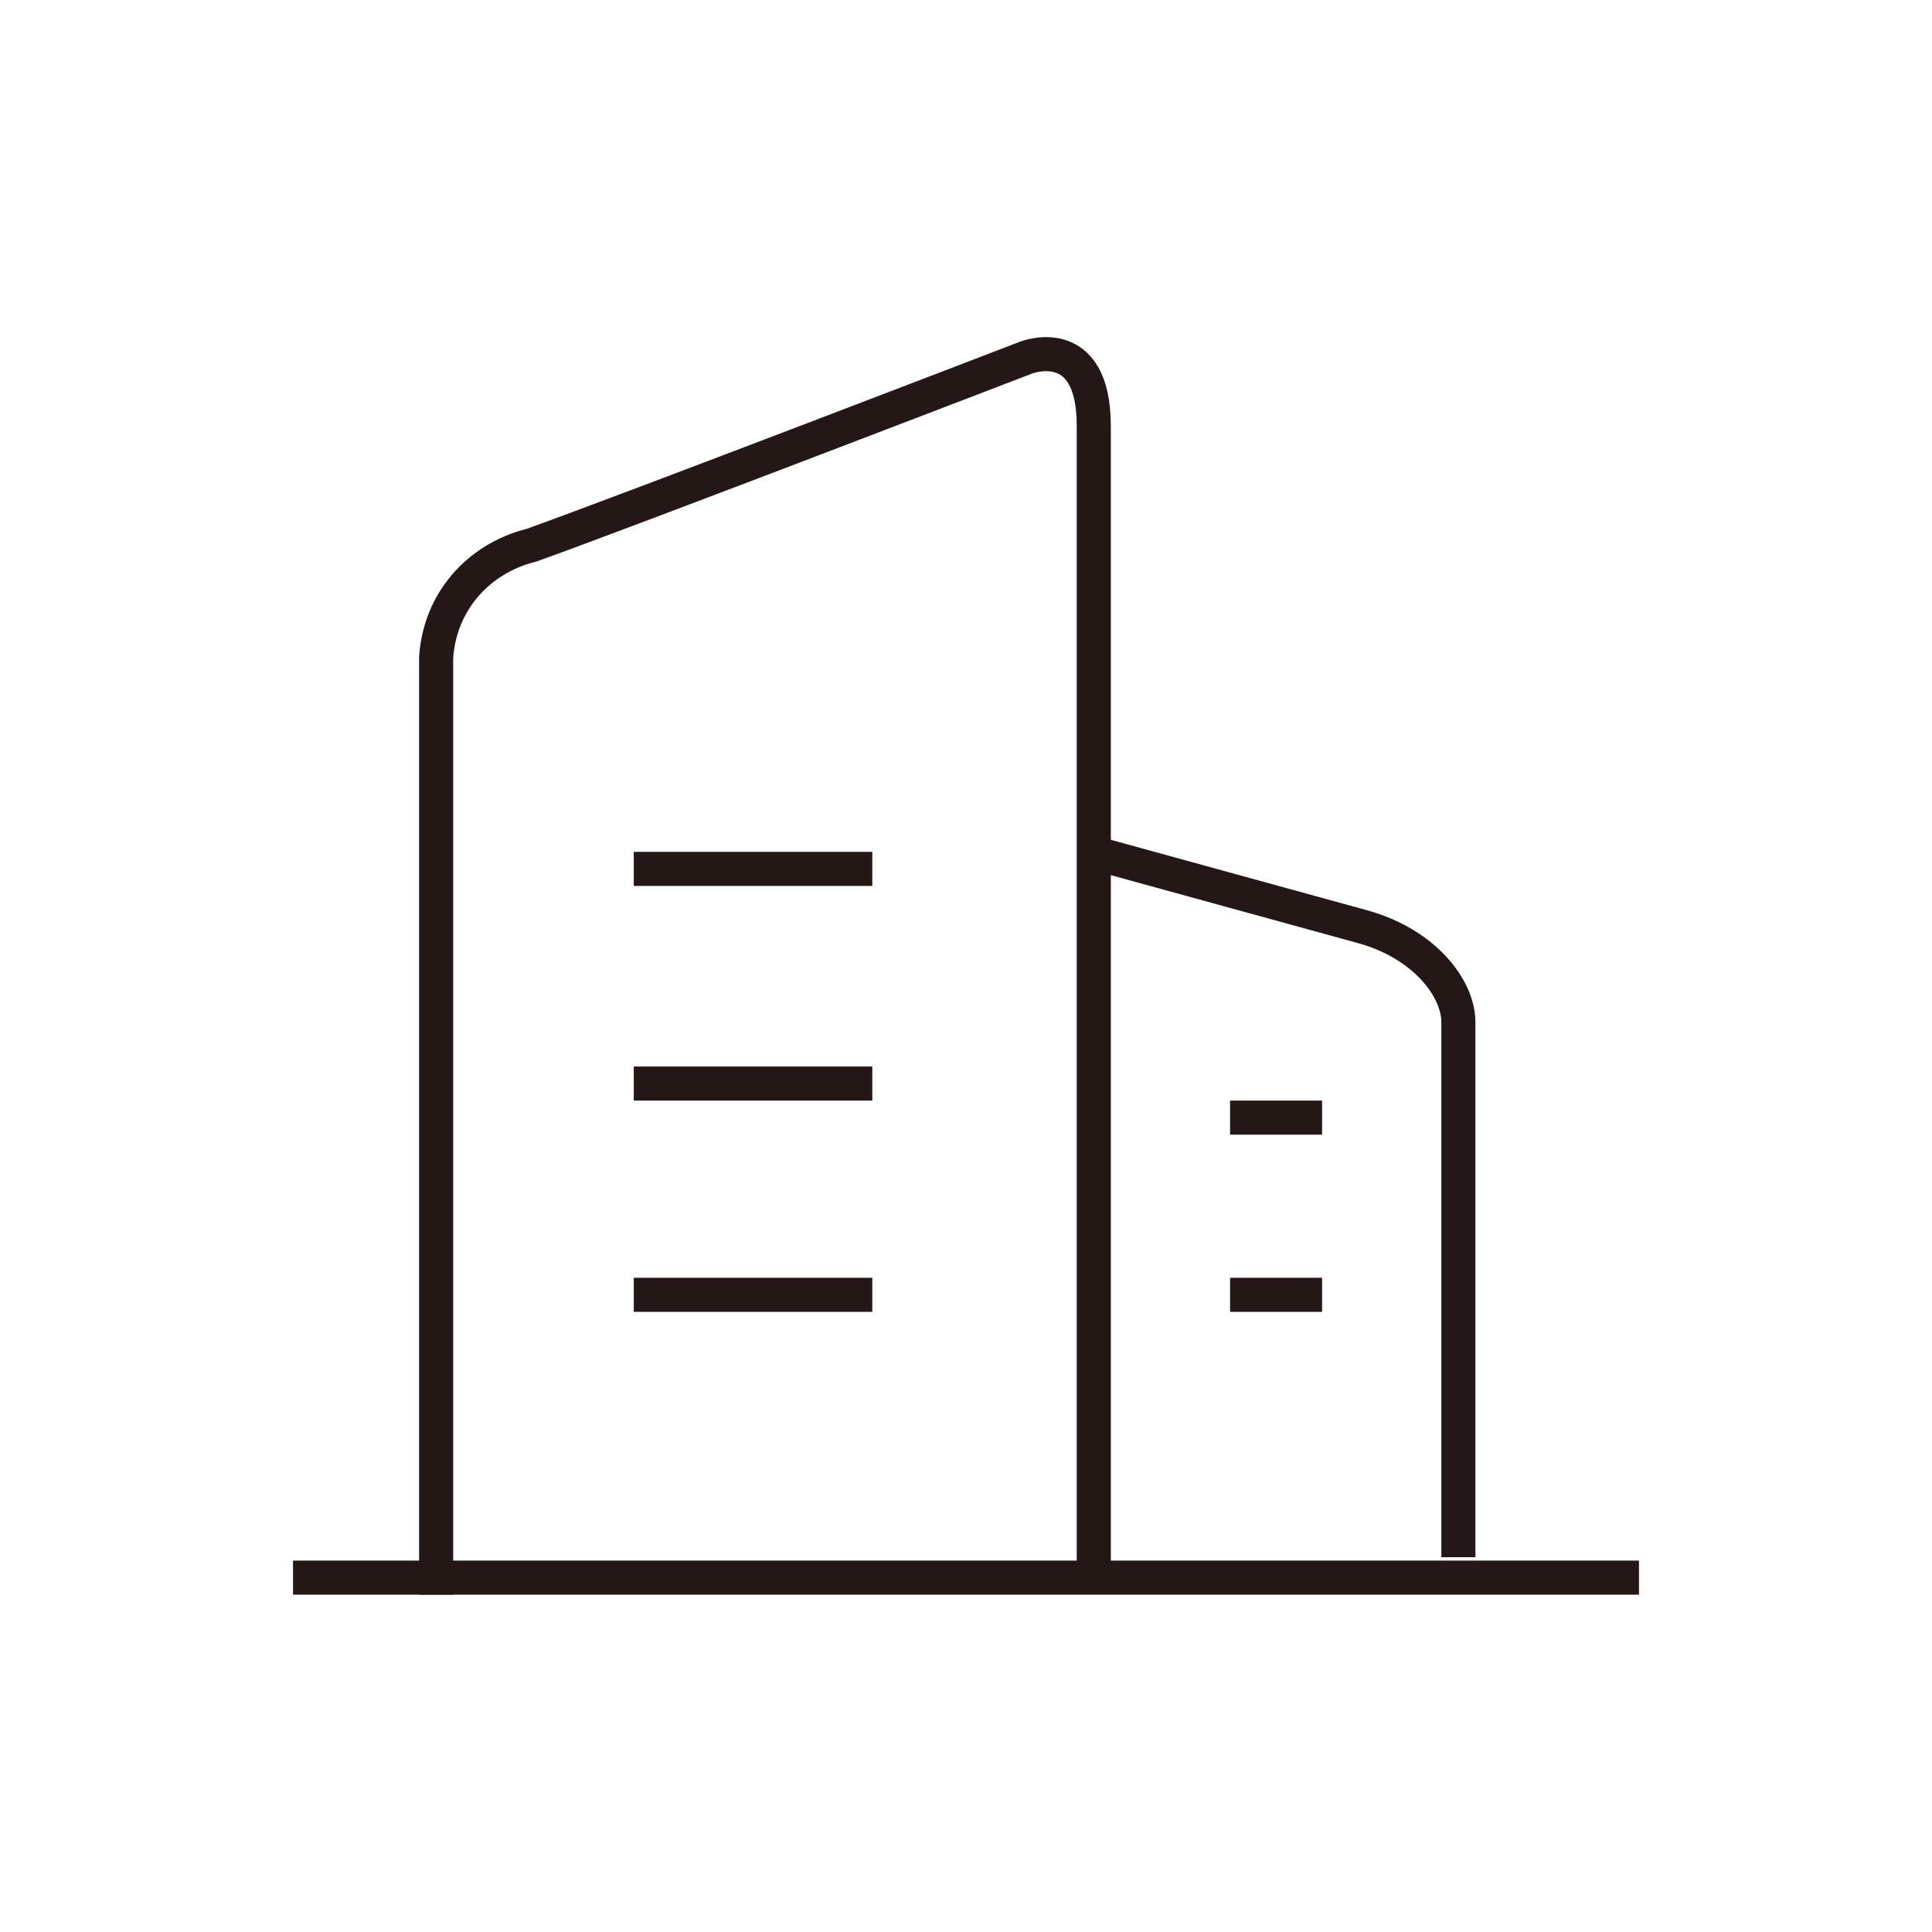 <?xml version="1.0" encoding="utf-8"?>
<!-- Generator: Adobe Illustrator 23.0.0, SVG Export Plug-In . SVG Version: 6.00 Build 0)  -->
<svg version="1.1" id="图层_1" xmlns="http://www.w3.org/2000/svg" xmlns:xlink="http://www.w3.org/1999/xlink" x="0px" y="0px"
	 width="56.7px" height="56.7px" viewBox="0 0 56.7 56.7" style="enable-background:new 0 0 56.7 56.7;" xml:space="preserve">
<style type="text/css">
	.st0{fill:none;stroke:#231815;stroke-miterlimit:10;}
</style>
<title>资源 6</title>
<g>
	<g id="图层_9">
		<path class="st0" d="M12.8,46.8V19.3c0.1-1.6,1.2-2.9,2.8-3.3c2.8-1,14.5-5.5,14.5-5.5s2-0.8,2,2v34"/>
		<path class="st0" d="M42.8,45.7V30c0-1-1-2.3-2.8-2.8L32,25"/>
		<line class="st0" x1="8.6" y1="46.3" x2="48.1" y2="46.3"/>
		<line class="st0" x1="18.6" y1="25.5" x2="25.6" y2="25.5"/>
		<line class="st0" x1="18.6" y1="31.8" x2="25.6" y2="31.8"/>
		<line class="st0" x1="18.6" y1="38" x2="25.6" y2="38"/>
		<line class="st0" x1="36.1" y1="32.8" x2="38.8" y2="32.8"/>
		<line class="st0" x1="36.1" y1="38" x2="38.8" y2="38"/>
	</g>
</g>
</svg>
